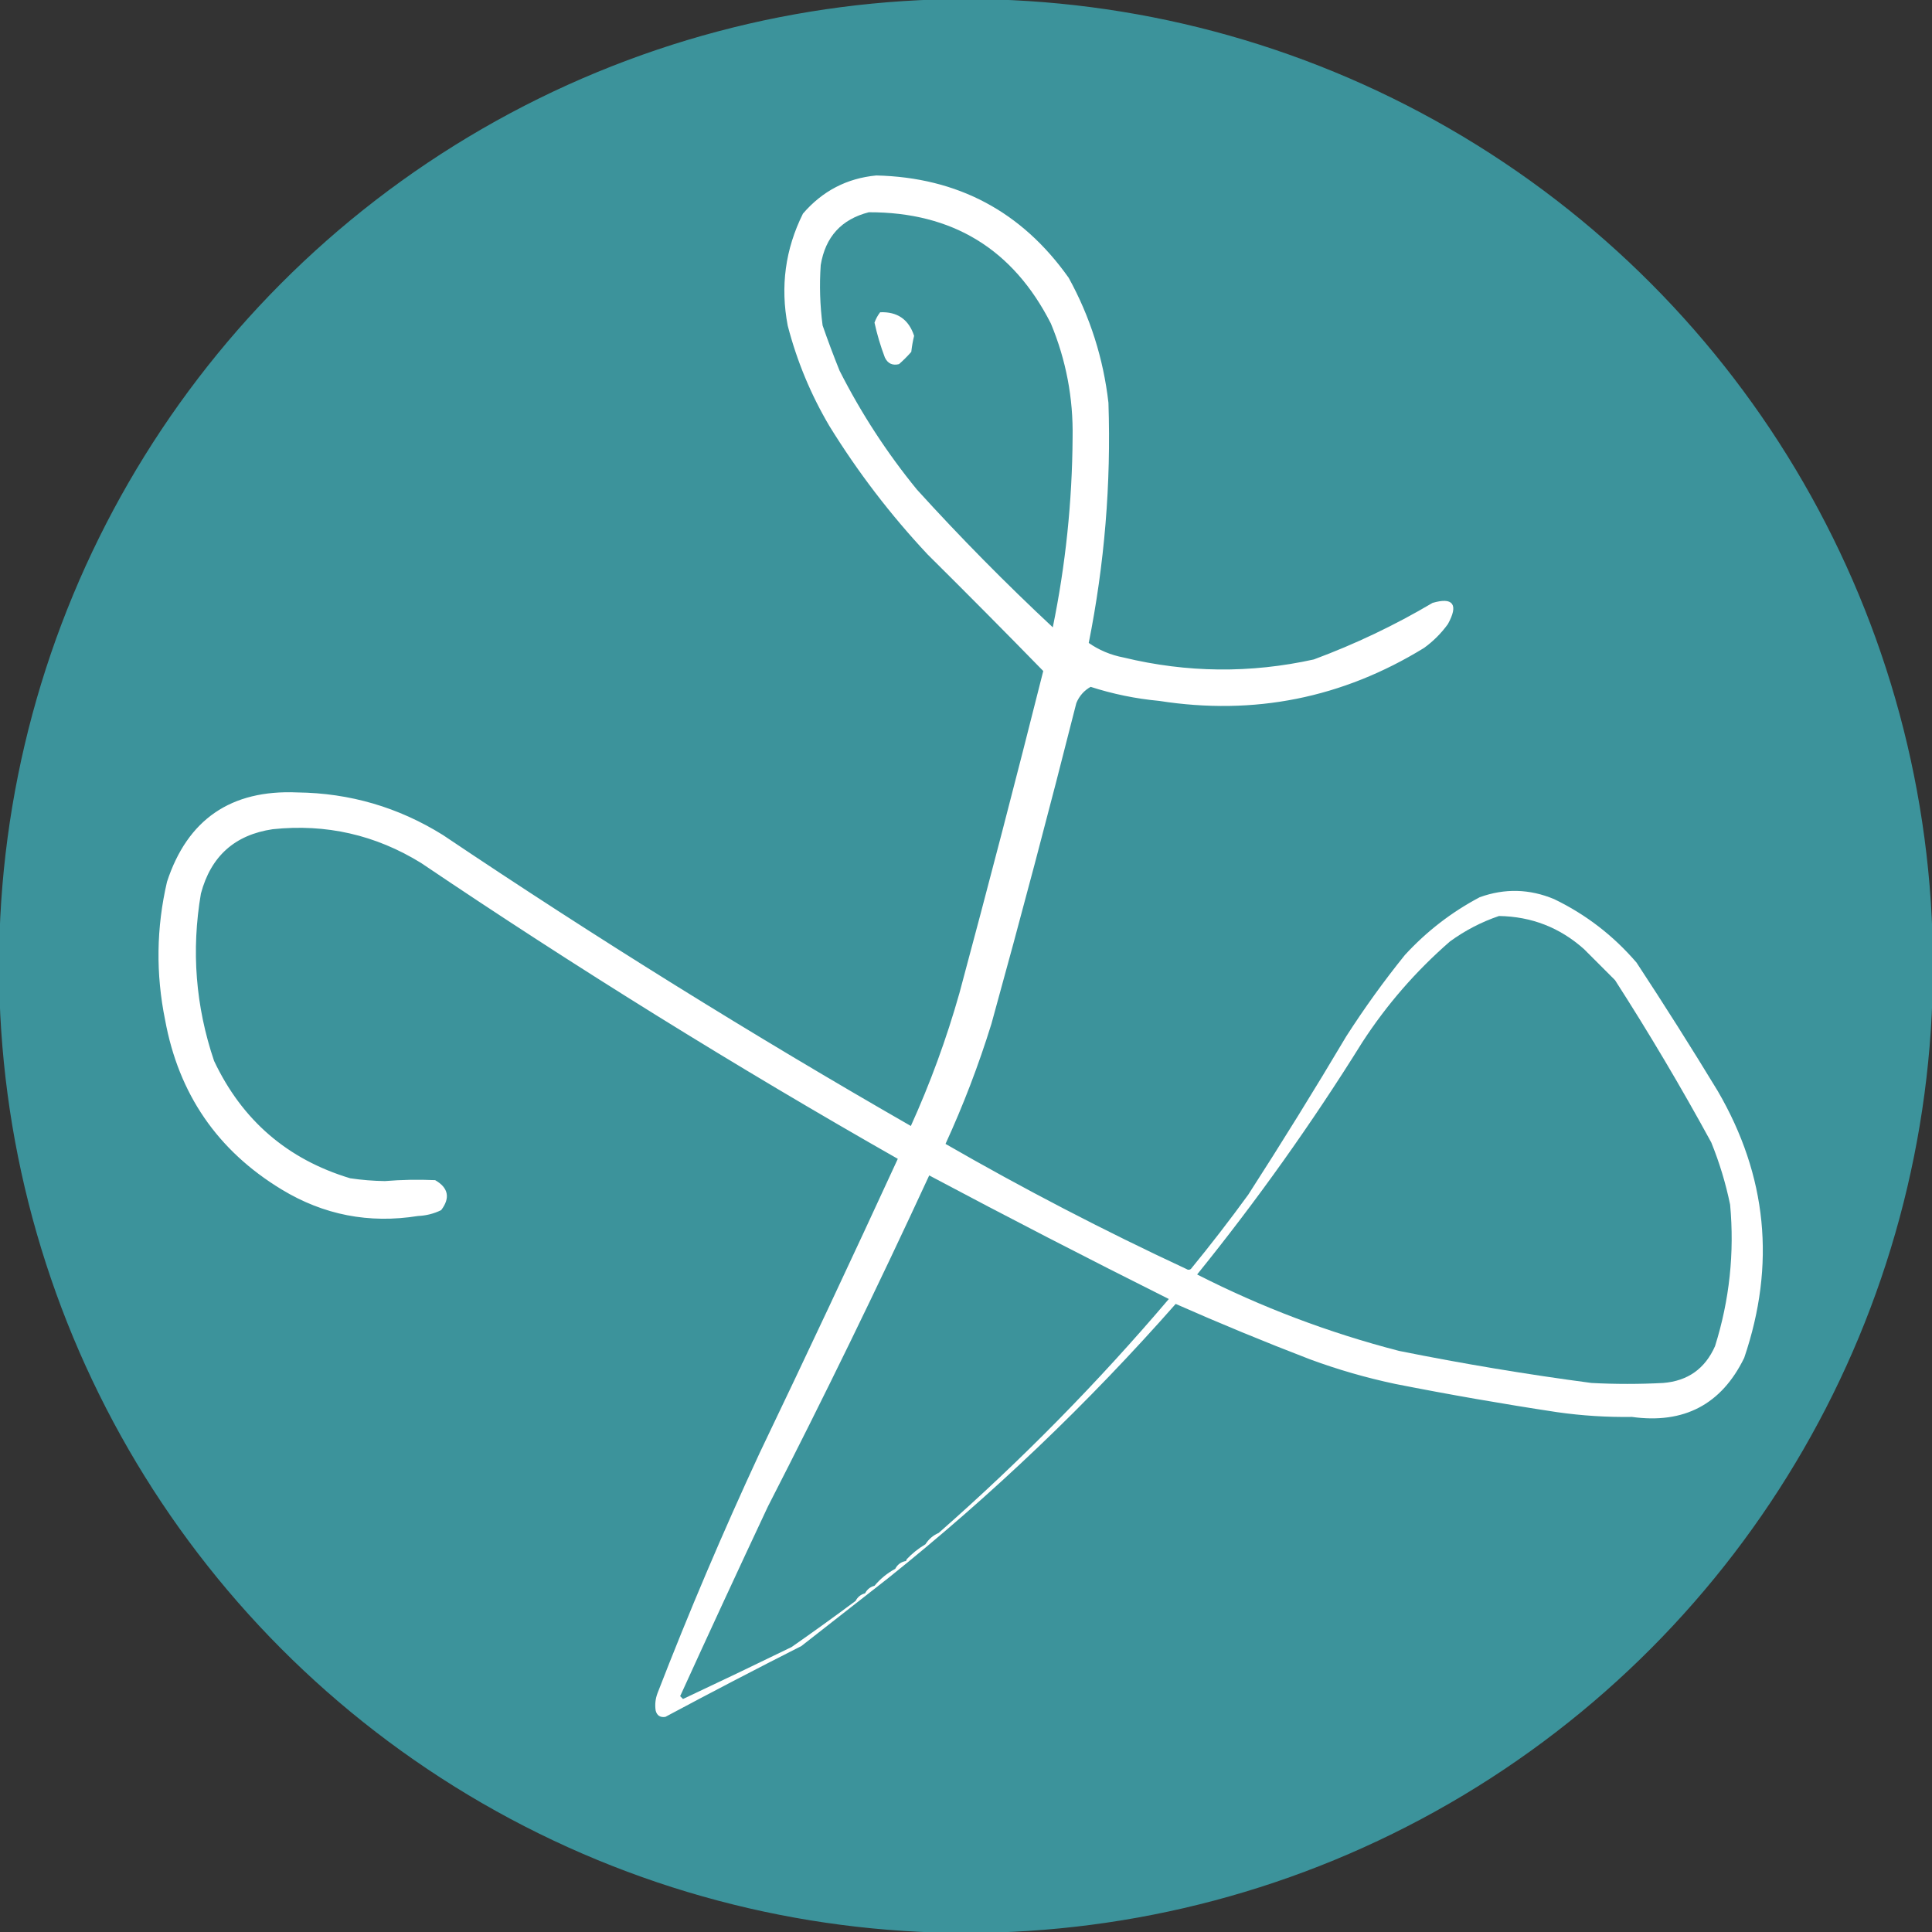 <?xml version="1.0" encoding="UTF-8"?>
<!DOCTYPE svg PUBLIC "-//W3C//DTD SVG 1.1//EN" "http://www.w3.org/Graphics/SVG/1.1/DTD/svg11.dtd">
<svg xmlns="http://www.w3.org/2000/svg" version="1.1" width="1024px" height="1024px" xmlns:xlink="http://www.w3.org/1999/xlink">
<rect width="100%" height="100%" fill="#333333" stroke="none"/>
<g><ellipse cx="512" cy="512" rx="512" ry="512" fill="#3c939b" stroke="#3c939b" pointer-events="all"/></g>
<g><path fill="white" stroke="white" stroke-width="1" d="M 464.5,93.5 C 507.408,94.536 541.241,112.536 566,147.5C 577.313,168.07 584.313,190.07 587,213.5C 588.433,256.403 584.933,298.903 576.5,341C 582.179,345 588.513,347.667 595.5,349C 629.116,357.117 662.783,357.451 696.5,350C 718.442,341.861 739.442,331.861 759.5,320C 769.921,317.023 772.421,320.523 767,330.5C 763.5,335.333 759.333,339.5 754.5,343C 711.334,369.5 664.667,378.833 614.5,371C 602.047,369.842 589.88,367.342 578,363.5C 574.283,365.551 571.616,368.551 570,372.5C 555.625,429.335 540.625,486.002 525,542.5C 518.221,564.386 510.055,585.72 500.5,606.5C 542.098,630.468 584.764,652.634 628.5,673C 629.5,673.667 630.5,673.667 631.5,673C 642.049,660.119 652.216,646.952 662,633.5C 679.835,605.835 697.168,577.835 714,549.5C 723.559,534.608 733.892,520.275 745,506.5C 756.452,494.034 769.618,483.868 784.5,476C 797.593,471.284 810.593,471.617 823.5,477C 840.281,485.104 854.781,496.27 867,510.5C 881.728,532.9 896.062,555.566 910,578.5C 936.093,623.269 940.76,670.269 924,719.5C 912.059,743.975 892.393,754.309 865,750.5C 851.767,750.69 838.6,749.856 825.5,748C 796.721,743.648 768.054,738.648 739.5,733C 724.184,729.754 709.184,725.421 694.5,720C 670.424,710.753 646.591,700.919 623,690.5C 576.337,743.499 525.504,791.999 470.5,836C 455.167,848 439.833,860 424.5,872C 400.259,884.285 376.259,896.785 352.5,909.5C 350.076,909.852 348.576,908.852 348,906.5C 347.542,903.442 347.876,900.442 349,897.5C 365.622,854.588 383.622,812.255 403,770.5C 427.918,718.499 452.418,666.332 476.5,614C 390.045,564.836 305.711,512.502 223.5,457C 199.226,442.015 172.893,436.015 144.5,439C 124.161,442 111.328,453.5 106,473.5C 100.827,503.776 103.16,533.442 113,562.5C 127.95,594.122 152.116,614.956 185.5,625C 191.632,625.911 197.799,626.411 204,626.5C 212.831,625.771 221.664,625.604 230.5,626C 237.134,629.838 238.134,634.838 233.5,641C 229.719,642.827 225.719,643.827 221.5,644C 195.675,648.143 171.675,643.476 149.5,630C 115.669,609.474 95.169,579.641 88,540.5C 83.03,516.072 83.364,491.739 89,467.5C 99.773,434.669 122.606,419.002 157.5,420.5C 185.288,420.819 210.955,428.319 234.5,443C 315.403,497.38 398.236,548.88 483,597.5C 493.441,574.513 502.108,550.846 509,526.5C 524.302,469.624 539.136,412.624 553.5,355.5C 533.397,334.895 512.897,314.228 492,293.5C 472.367,272.541 455.033,249.874 440,225.5C 430.179,208.859 422.846,191.193 418,172.5C 414.042,151.873 416.709,132.206 426,113.5C 436.233,101.635 449.066,94.968 464.5,93.5 Z M 461.5,113.5 C 499.248,113.123 528.748,128.456 550,159.5C 562.53,183.454 568.363,208.954 567.5,236C 566.971,268.092 563.805,299.925 558,331.5C 533.636,308.803 510.303,285.136 488,260.5C 469.404,238.327 454.07,213.993 442,187.5C 432.996,166.887 432.663,146.22 441,125.5C 446.494,119.01 453.327,115.01 461.5,113.5 Z M 793.5,486.5 C 811.102,486.471 826.435,492.304 839.5,504C 844.667,509.167 849.833,514.333 855,519.5C 868.667,541.5 882.333,563.5 896,585.5C 920.535,627.917 923.868,671.917 906,717.5C 902.002,723.831 896.502,728.331 889.5,731C 871.517,732.915 853.517,732.915 835.5,731C 805.707,726.757 776.041,721.757 746.5,716C 707.978,706.549 670.978,693.049 635.5,675.5C 645.857,662.978 656.023,650.311 666,637.5C 685.248,609.339 704.248,581.006 723,552.5C 731,541.833 739,531.167 747,520.5C 754.9,511.931 763.4,504.097 772.5,497C 779.045,492.394 786.045,488.894 793.5,486.5 Z M 492.5,623.5 C 533.86,646.181 575.86,667.848 618.5,688.5C 561.267,755.911 497.267,815.744 426.5,868C 405.29,878.772 383.956,889.272 362.5,899.5C 362.167,899.167 361.833,898.833 361.5,898.5C 395.365,824.102 430.865,750.435 468,677.5C 476.453,659.597 484.619,641.597 492.5,623.5 Z"/></g>
<g><path fill="#3c939b" d="M 460.5,112.5 C 504.816,112.403 536.982,132.07 557,171.5C 565.047,190.855 568.88,211.022 568.5,232C 568.282,265.934 564.782,299.434 558,332.5C 532.969,309.136 508.969,284.803 486,259.5C 470.093,240.035 456.426,219.035 445,196.5C 441.8,188.566 438.8,180.566 436,172.5C 434.596,161.866 434.262,151.199 435,140.5C 437.458,125.547 445.958,116.214 460.5,112.5 Z"/></g>
<g><path fill="#3c939b" d="M 497.5,812.5 C 494.573,813.757 492.239,815.757 490.5,818.5C 486.793,820.688 483.46,823.355 480.5,826.5C 480.5,827.167 480.167,827.5 479.5,827.5C 477.251,828.08 475.585,829.413 474.5,831.5C 470.273,833.785 466.607,836.785 463.5,840.5C 461.251,841.08 459.585,842.413 458.5,844.5C 456.251,845.08 454.585,846.413 453.5,848.5C 442.343,856.811 431.009,864.977 419.5,873C 400.379,882.311 381.212,891.478 362,900.5C 361.5,900 361,899.5 360.5,899C 375.803,865.433 391.303,831.933 407,798.5C 436.733,740.536 465.233,682.036 492.5,623C 534.373,645.273 576.707,667.106 619.5,688.5C 581.852,732.815 541.185,774.148 497.5,812.5 Z"/></g>
<g><path fill="#3c939b" d="M 794.5,485.5 C 811.7,485.77 826.7,491.603 839.5,503C 845,508.5 850.5,514 856,519.5C 874.008,547.507 891.008,576.173 907,605.5C 911.345,616.201 914.678,627.201 917,638.5C 919.347,664.054 916.68,689.054 909,713.5C 903.705,725.461 894.539,731.961 881.5,733C 868.833,733.667 856.167,733.667 843.5,733C 809.312,728.476 775.312,722.81 741.5,716C 704.268,706.373 668.601,692.873 634.5,675.5C 666.191,636.307 695.357,595.307 722,552.5C 734.946,532.547 750.446,514.714 768.5,499C 776.562,493.137 785.229,488.637 794.5,485.5 Z"/></g>
<g><path fill="white" d="M 466.5,165.5 C 475.643,165.144 481.643,169.31 484.5,178C 483.815,180.795 483.315,183.628 483,186.5C 480.93,188.849 478.763,191.016 476.5,193C 473.044,193.855 470.544,192.689 469,189.5C 466.7,183.42 464.867,177.254 463.5,171C 464.223,168.982 465.223,167.148 466.5,165.5 Z"/></g>
</svg>
